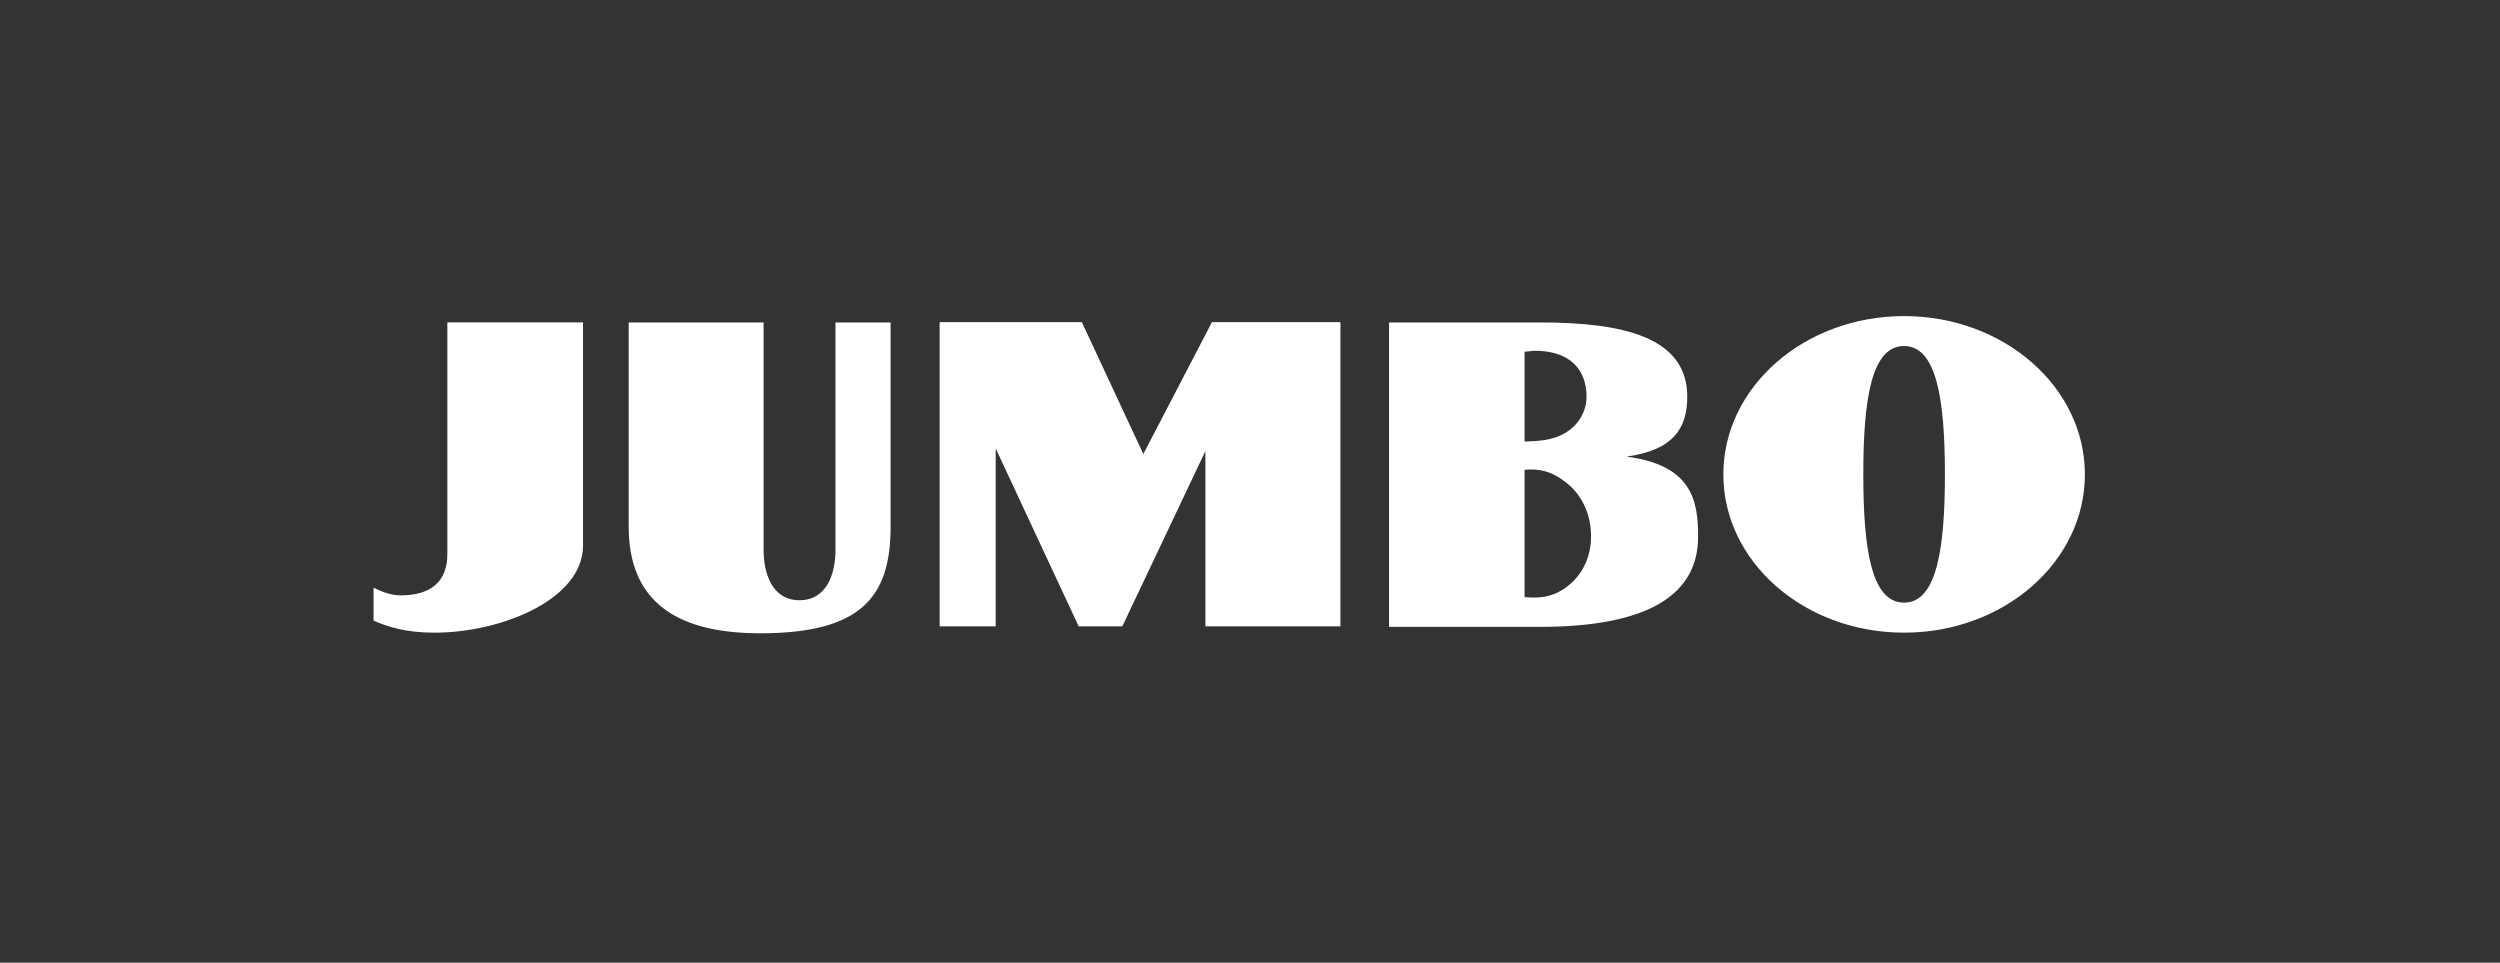 <?xml version="1.0" encoding="UTF-8"?>
<svg width="174px" height="67px" viewBox="0 0 174 67" version="1.1" xmlns="http://www.w3.org/2000/svg" xmlns:xlink="http://www.w3.org/1999/xlink">
    <rect x="0" y="0" width="174" height="67" fill="#333333" stroke="none"/>
    <title>Jumbo</title>
    <g id="Page-2" stroke="none" stroke-width="1" fill="none" fill-rule="evenodd">
        <g id="Use-case-hub-Copy-5" transform="translate(-1331, -608)">
            <g id="Jumbo" transform="translate(1331, 608)">
                <g id="Group" transform="translate(26, 22)" fill="#FFFFFF" fill-rule="nonzero">
                    <path d="M14.579,0.442 L14.579,15.976 C14.579,19.718 8.892,22.033 4.256,22.033 C2.236,22.033 1.061,21.647 0,21.198 C0.568,21.444 1.893,23.13 1.893,23.13 C2.947,23.582 4.129,23.971 6.154,23.971 C10.779,23.971 16.473,21.648 16.473,17.906 L16.473,2.368 L14.578,0.442 M54.1,8.594 L51.188,2.355 L49.297,0.421 L53.577,9.602 L54.102,8.594 M43.3,9.21 L43.3,21.594 L39.398,21.594 L41.299,23.526 L45.188,23.526 L45.188,13.269 M67.293,0.421 L67.293,21.594 L57.895,21.594 L59.776,23.526 L69.181,23.526 L69.181,2.35 L67.293,0.422 M57.895,9.395 L52.112,21.594 L49.076,21.594 L50.963,23.526 L54.004,23.526 L57.894,15.326 L57.894,9.395 M82.005,19.394 L82.005,12.634 C82.786,12.562 83.467,12.646 84.192,13.034 C83.907,12.472 83.503,11.98 83.009,11.59 C82.005,10.791 81.138,10.602 80.11,10.697 L80.11,19.558 C80.784,19.63 81.409,19.594 82.005,19.394 M80.829,2.413 C80.558,2.413 80.388,2.475 80.11,2.475 L80.11,8.732 C80.746,8.71 81.389,8.684 82.005,8.519 L82.005,4.406 C82.28,4.406 82.453,4.341 82.724,4.341 C83.318,4.341 83.837,4.422 84.288,4.569 C83.907,3.217 82.729,2.413 80.829,2.413 M92.767,13.145 L91.183,11.559 C92.042,12.593 92.196,13.946 92.185,15.38 C92.181,19.284 88.888,21.629 81.193,21.629 L70.68,21.629 L72.567,23.557 L83.078,23.557 C90.779,23.557 94.067,21.198 94.083,17.311 C94.092,15.712 93.922,14.213 92.767,13.145 M91.434,5.609 C91.434,7.741 90.522,9.327 87.203,9.779 C89.025,10.02 90.185,10.558 90.927,11.284 L90.927,11.278 C92.776,10.564 93.321,9.21 93.321,7.534 C93.321,6.284 92.925,5.317 92.205,4.578 L90.376,2.708 L90.372,2.725 C91.053,3.454 91.434,4.397 91.434,5.609 M106.315,19.922 C105.763,18.332 105.583,15.88 105.583,12.948 C105.583,7.741 106.142,4.023 108.423,4.023 L108.617,4.023 C108.178,2.791 107.511,2.083 106.523,2.083 C104.248,2.083 103.686,5.803 103.686,11.022 C103.686,16.057 104.218,19.694 106.315,19.922 M117.726,5.537 L116.336,4.125 C118.069,6.014 119.108,8.412 119.108,11.022 C119.108,17.108 113.476,22.033 106.523,22.033 C102.8,22.033 99.456,20.618 97.153,18.368 L98.959,20.222 L98.959,20.219 C101.273,22.522 104.652,23.971 108.423,23.971 C115.369,23.971 121,19.034 121,12.948 C121,10.091 119.761,7.495 117.726,5.538 M29.228,19.731 C29.1,19.238 29.036,18.73 29.039,18.221 L29.039,2.368 L27.146,0.442 L27.146,16.295 C27.146,17.706 27.613,19.462 29.203,19.735 L29.228,19.731 M35.986,0.442 L35.986,14.659 C35.986,19.583 33.907,22.077 26.908,22.077 C23.464,22.077 21.042,21.3 19.556,19.788 L19.629,19.867 L21.143,21.378 C22.591,23.105 25.107,24 28.807,24 C35.8,24 37.878,21.507 37.878,16.607 L37.878,2.368 L35.986,0.442" id="Shape" fill-opacity="0"></path>
                    <path d="M0,18.901 C0.623,19.215 1.24,19.437 1.893,19.437 C4.048,19.437 5.136,18.418 5.136,16.576 L5.136,0.441 L14.579,0.441 L14.579,15.975 C14.579,19.718 8.893,22.033 4.256,22.033 C2.237,22.033 1.062,21.647 0.001,21.198 L0.001,18.901 M39.398,21.594 L39.398,0.421 L49.296,0.421 L53.576,9.602 L58.352,0.421 L67.293,0.421 L67.293,21.594 L57.895,21.594 L57.895,9.395 L52.112,21.594 L49.076,21.594 L43.3,9.21 L43.3,21.594 L39.398,21.594 M80.111,8.732 C81.063,8.697 82.031,8.664 82.899,8.155 C83.85,7.622 84.424,6.632 84.424,5.616 C84.424,3.642 83.179,2.413 80.829,2.413 C80.558,2.413 80.388,2.475 80.11,2.475 L80.11,8.732 L80.111,8.732 Z M80.111,19.559 C81.316,19.686 82.372,19.491 83.373,18.572 C84.242,17.78 84.736,16.634 84.736,15.338 C84.736,13.783 84.102,12.444 83.009,11.59 C82.005,10.791 81.138,10.602 80.11,10.697 L80.11,19.558 L80.111,19.559 Z M70.679,21.629 L70.679,0.442 L81.156,0.442 C86.892,0.442 91.434,1.424 91.434,5.609 C91.434,7.741 90.522,9.327 87.203,9.779 C91.689,10.371 92.205,12.745 92.185,15.38 C92.181,19.284 88.888,21.629 81.193,21.629 L70.679,21.629 Z M106.523,19.944 C108.788,19.944 109.366,16.224 109.366,11.022 C109.366,5.803 108.788,2.083 106.523,2.083 C104.248,2.083 103.686,5.803 103.686,11.022 C103.686,16.224 104.248,19.944 106.523,19.944 M93.945,11.022 C93.945,4.939 99.576,0 106.523,0 C113.476,0 119.108,4.939 119.108,11.022 C119.108,17.105 113.476,22.033 106.523,22.033 C99.576,22.033 93.945,17.108 93.945,11.022 M29.642,19.776 C27.695,19.776 27.146,17.828 27.146,16.294 L27.146,0.442 L17.757,0.442 L17.757,14.659 C17.757,19.53 20.661,22.077 26.908,22.077 C33.907,22.077 35.986,19.583 35.986,14.659 L35.986,0.442 L32.149,0.442 L32.149,16.282 C32.149,17.821 31.616,19.775 29.642,19.775" id="Shape"></path>
                </g>
                <rect id="area" x="0" y="0" width="174" height="67"></rect>
            </g>
        </g>
    </g>
</svg>